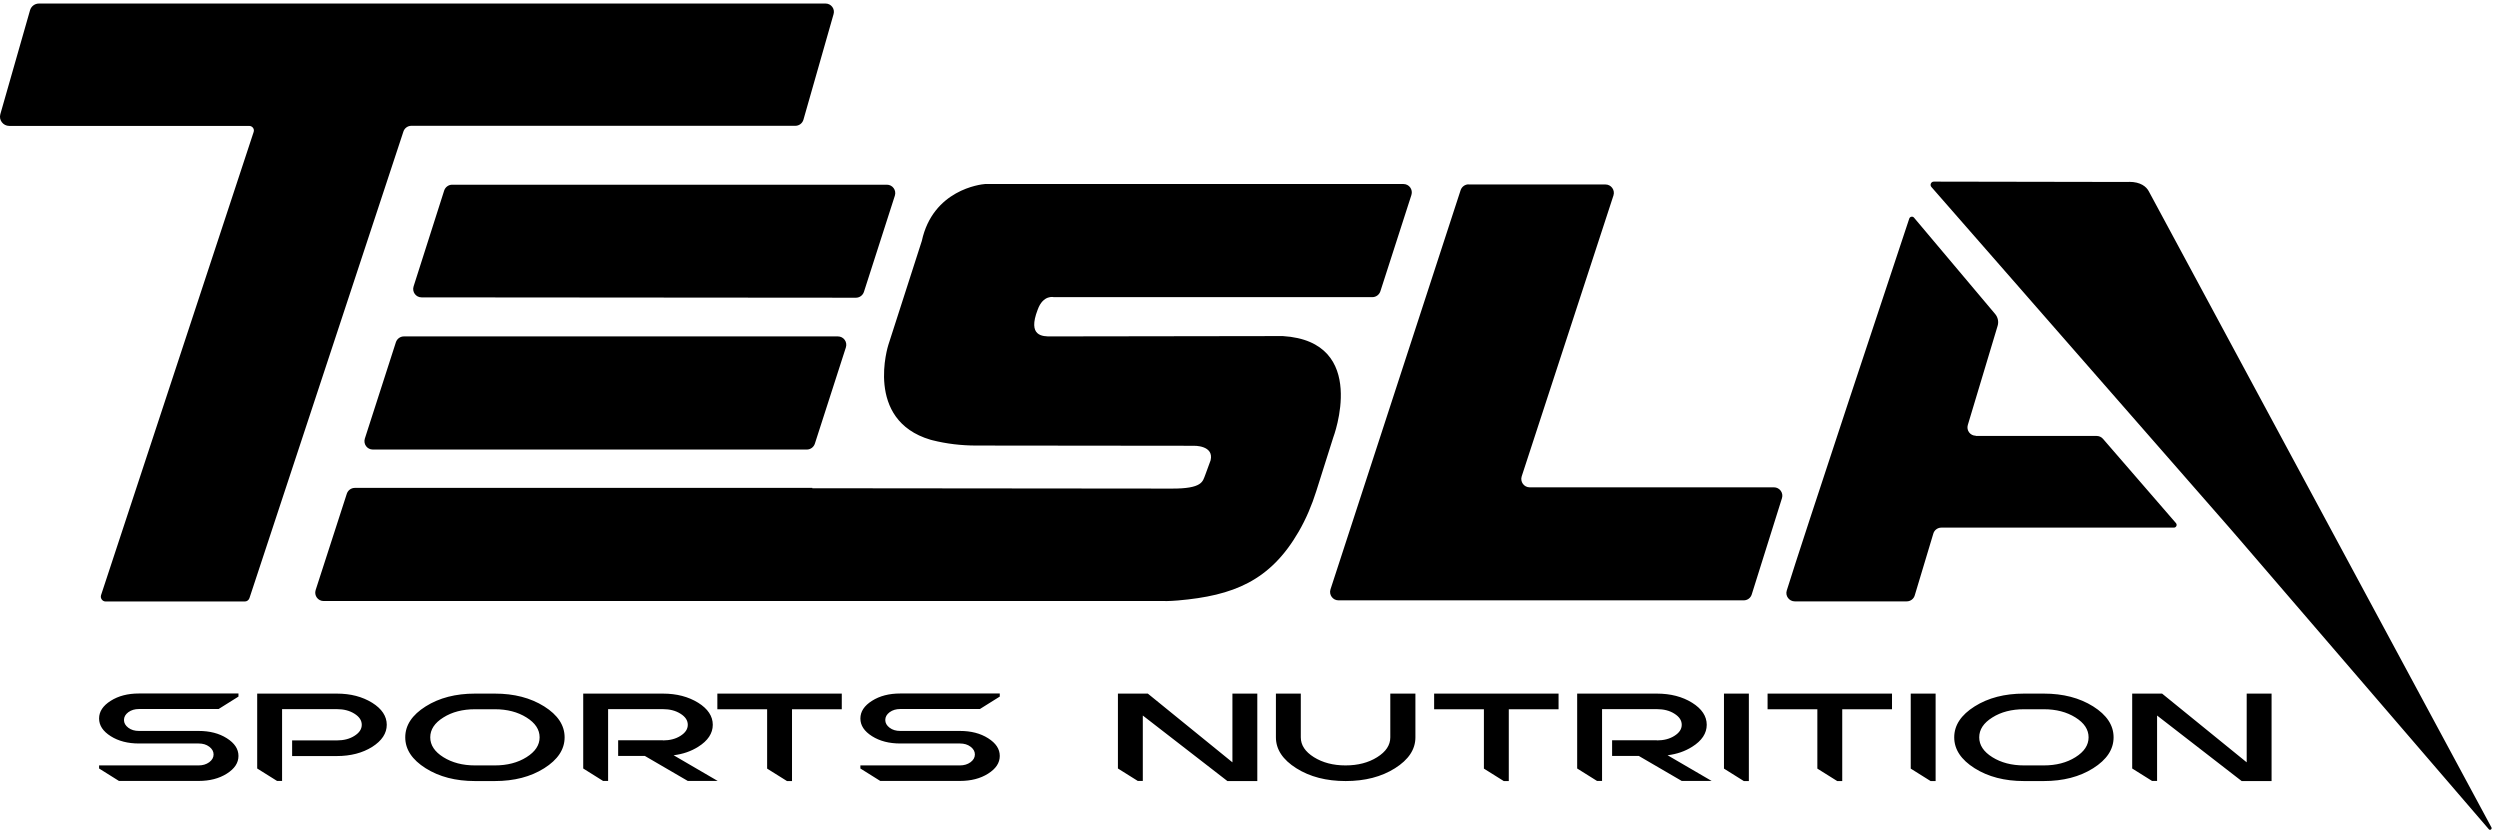 <svg xmlns="http://www.w3.org/2000/svg" width="219" height="73" viewBox="0 0 219 73" fill="none"><g clip-path="url(#clip0_1049_11340)"><path d="M186.51 15.94C183.65 15.94 172.97 15.92 169.4 15.91C169.16 15.91 169.03 16.2 169.19 16.38L177.29 25.64L177.97 26.42L195.28 46.21L196.12 47.18L218.02 72.64C218.13 72.77 218.33 72.63 218.25 72.48L188.23 16.75C188.02 16.36 187.53 15.93 186.51 15.93V15.94ZM173.08 38.17C172.59 38.17 172.24 37.7 172.38 37.23L174.99 28.55C175.1 28.19 175.02 27.79 174.77 27.5L167.67 19.07C167.55 18.92 167.31 18.97 167.25 19.15C166.08 22.65 157.82 47.52 156.52 51.73C156.37 52.2 156.73 52.68 157.22 52.68H167.03C167.35 52.68 167.64 52.47 167.73 52.16L169.36 46.74C169.45 46.43 169.74 46.22 170.06 46.22H190.43C190.64 46.22 190.75 45.98 190.61 45.82L184.22 38.44C184.08 38.28 183.88 38.19 183.67 38.19H173.08V38.17ZM3.41 0.31H72.32C72.81 0.31 73.16 0.78 73.02 1.24L70.38 10.49C70.29 10.8 70 11.02 69.68 11.02H36.04C35.72 11.02 35.44 11.22 35.34 11.52L21.85 52.4C21.79 52.57 21.63 52.69 21.45 52.69H9.25C8.97 52.69 8.77 52.41 8.85 52.14L22.22 11.56C22.31 11.3 22.11 11.03 21.83 11.03H0.81C0.27 11.03 -0.12 10.51 0.03 10L2.63 0.9C2.73 0.55 3.05 0.31 3.41 0.31ZM39.62 16.18H77.69C78.19 16.18 78.54 16.66 78.39 17.14L75.68 25.57C75.58 25.87 75.3 26.08 74.98 26.08L36.93 26.05C36.43 26.05 36.08 25.57 36.23 25.09L38.91 16.69C39.01 16.39 39.29 16.18 39.61 16.18H39.62ZM35.38 29.47H73.4C73.9 29.47 74.25 29.95 74.1 30.43L71.38 38.87C71.28 39.17 71 39.38 70.68 39.38H32.66C32.16 39.38 31.81 38.9 31.96 38.42L34.68 29.98C34.78 29.68 35.06 29.47 35.38 29.47ZM71.16 42.77L102.6 42.8C105.36 42.82 105.35 42.16 105.57 41.63C105.65 41.43 105.98 40.53 106.05 40.32C106.36 38.99 104.57 39.05 104.57 39.05L85.53 39.03C84.22 39.03 82.92 38.88 81.66 38.56C81.56 38.54 81.51 38.52 81.51 38.52C75.69 36.8 77.82 30.21 77.82 30.21L80.73 21.17L80.75 21.11C81.72 16.63 85.89 16.15 86.29 16.12C86.31 16.12 86.33 16.12 86.35 16.12H122.94C123.44 16.12 123.79 16.6 123.64 17.08L120.92 25.52C120.82 25.82 120.54 26.03 120.22 26.03H92.32C92.32 26.03 91.38 25.79 90.9 27.13C90 29.46 91.32 29.48 92.08 29.47L112.32 29.44C112.32 29.44 112.36 29.44 112.38 29.44C119.99 29.92 116.79 38.33 116.79 38.33L115.31 43.01C114.92 44.25 114.41 45.46 113.76 46.58C111.26 50.89 108.04 52.18 103.19 52.6C102.39 52.67 101.91 52.65 101.91 52.65H28.35C27.85 52.65 27.5 52.17 27.65 51.69L30.38 43.25C30.48 42.95 30.76 42.74 31.08 42.74H71.16M128.65 16.16H140.64C141.14 16.16 141.49 16.65 141.34 17.12L133.3 41.73C133.15 42.2 133.5 42.69 134 42.69H155.4C155.89 42.69 156.25 43.17 156.1 43.64L153.45 52.08C153.35 52.39 153.07 52.59 152.75 52.59H117.25C116.75 52.59 116.4 52.1 116.55 51.63L127.95 16.66C128.05 16.36 128.33 16.15 128.65 16.15V16.16ZM12.17 65.13C11.2 65.13 10.38 64.92 9.7 64.49C9.02 64.06 8.68 63.55 8.68 62.94C8.68 62.33 9.02 61.82 9.7 61.39C10.38 60.96 11.2 60.75 12.17 60.75H20.89V61.02L19.15 62.11H12.17C11.81 62.11 11.5 62.2 11.24 62.39C10.99 62.58 10.86 62.8 10.86 63.07C10.86 63.34 10.99 63.56 11.24 63.75C11.49 63.94 11.8 64.03 12.17 64.03H17.4C18.37 64.03 19.19 64.24 19.87 64.67C20.55 65.1 20.89 65.61 20.89 66.22C20.89 66.83 20.55 67.34 19.87 67.77C19.19 68.2 18.37 68.41 17.4 68.41H10.42L8.68 67.32V67.05H17.4C17.76 67.05 18.07 66.96 18.33 66.77C18.58 66.58 18.71 66.36 18.71 66.09C18.71 65.82 18.58 65.6 18.33 65.41C18.08 65.22 17.77 65.13 17.4 65.13H12.17ZM29.51 66.23H25.59V64.86H29.51C30.11 64.86 30.63 64.73 31.05 64.46C31.48 64.19 31.69 63.87 31.69 63.49C31.69 63.11 31.48 62.79 31.05 62.52C30.62 62.25 30.11 62.12 29.51 62.12H24.71V68.41H24.27L22.53 67.32V60.76H29.51C30.72 60.76 31.74 61.03 32.6 61.56C33.45 62.09 33.88 62.74 33.88 63.49C33.88 64.24 33.45 64.89 32.6 65.43C31.75 65.96 30.72 66.23 29.51 66.23ZM41.61 68.42C39.92 68.42 38.48 68.05 37.29 67.3C36.1 66.55 35.5 65.65 35.5 64.59C35.5 63.53 36.1 62.63 37.29 61.88C38.48 61.13 39.92 60.76 41.61 60.76H43.35C45.04 60.76 46.47 61.13 47.67 61.88C48.86 62.63 49.46 63.53 49.46 64.59C49.46 65.65 48.86 66.55 47.67 67.3C46.48 68.05 45.04 68.42 43.35 68.42H41.61ZM43.35 67.05C44.43 67.05 45.36 66.81 46.12 66.33C46.89 65.85 47.27 65.27 47.27 64.59C47.27 63.91 46.89 63.33 46.12 62.85C45.35 62.37 44.43 62.13 43.35 62.13H41.61C40.53 62.13 39.6 62.37 38.84 62.85C38.07 63.33 37.69 63.91 37.69 64.59C37.69 65.27 38.07 65.85 38.84 66.33C39.61 66.81 40.53 67.05 41.61 67.05H43.35ZM58.07 64.86C58.67 64.86 59.19 64.73 59.61 64.46C60.04 64.19 60.25 63.87 60.25 63.49C60.25 63.11 60.04 62.79 59.61 62.52C59.18 62.25 58.67 62.12 58.07 62.12H53.27V68.41H52.83L51.09 67.32V60.76H58.07C59.28 60.76 60.3 61.03 61.16 61.56C62.01 62.09 62.44 62.74 62.44 63.49C62.44 64.24 62.01 64.89 61.16 65.42C60.54 65.81 59.83 66.06 59.01 66.16L62.87 68.41H60.25L56.49 66.22H54.15V64.85H58.07V64.86ZM68.94 68.42L67.2 67.33V62.13H62.84V60.76H73.74V62.13H69.38V68.42H68.94ZM78.86 65.13C77.89 65.13 77.07 64.92 76.39 64.49C75.71 64.06 75.37 63.55 75.37 62.94C75.37 62.33 75.71 61.82 76.39 61.39C77.07 60.96 77.89 60.75 78.86 60.75H87.58V61.02L85.84 62.11H78.86C78.5 62.11 78.19 62.2 77.93 62.39C77.68 62.58 77.55 62.8 77.55 63.07C77.55 63.34 77.68 63.56 77.93 63.75C78.18 63.94 78.49 64.03 78.86 64.03H84.09C85.06 64.03 85.88 64.24 86.56 64.67C87.24 65.1 87.58 65.61 87.58 66.22C87.58 66.83 87.24 67.34 86.56 67.77C85.88 68.2 85.06 68.41 84.09 68.41H77.11L75.37 67.32V67.05H84.09C84.45 67.05 84.76 66.96 85.02 66.77C85.27 66.58 85.4 66.36 85.4 66.09C85.4 65.82 85.27 65.6 85.02 65.41C84.77 65.22 84.46 65.13 84.09 65.13H78.86ZM100.11 62.67V68.41H99.67L97.93 67.32V60.76H100.55L107.96 66.78V60.76H110.14V68.42H107.52L100.11 62.68V62.67ZM121.81 60.76H123.99V64.59C123.99 65.65 123.39 66.55 122.2 67.3C121.01 68.05 119.57 68.42 117.88 68.42C116.19 68.42 114.75 68.05 113.56 67.3C112.37 66.55 111.77 65.65 111.77 64.59V60.76H113.95V64.59C113.95 65.27 114.33 65.85 115.1 66.33C115.87 66.81 116.79 67.05 117.87 67.05C118.95 67.05 119.88 66.81 120.64 66.33C121.41 65.85 121.79 65.27 121.79 64.59V60.76H121.81ZM131.73 68.42L129.99 67.33V62.13H125.63V60.76H136.53V62.13H132.17V68.42H131.73ZM145.14 64.86C145.74 64.86 146.26 64.73 146.68 64.46C147.11 64.19 147.32 63.87 147.32 63.49C147.32 63.11 147.11 62.79 146.68 62.52C146.26 62.25 145.74 62.12 145.14 62.12H140.34V68.41H139.9L138.16 67.32V60.76H145.14C146.35 60.76 147.38 61.03 148.23 61.56C149.08 62.09 149.51 62.74 149.51 63.49C149.51 64.24 149.08 64.89 148.23 65.42C147.61 65.81 146.9 66.06 146.08 66.16L149.94 68.41H147.32L143.56 66.22H141.22V64.85H145.14V64.86ZM151.02 60.76H153.2V68.42H152.76L151.02 67.33V60.77V60.76ZM160.94 68.42L159.2 67.33V62.13H154.84V60.76H165.74V62.13H161.38V68.42H160.94ZM167.38 60.76H169.56V68.42H169.12L167.38 67.33V60.77V60.76ZM177.3 68.42C175.61 68.42 174.17 68.05 172.98 67.3C171.79 66.55 171.19 65.65 171.19 64.59C171.19 63.53 171.79 62.63 172.98 61.88C174.17 61.13 175.61 60.76 177.3 60.76H179.04C180.73 60.76 182.16 61.13 183.36 61.88C184.55 62.63 185.15 63.53 185.15 64.59C185.15 65.65 184.55 66.55 183.36 67.3C182.17 68.05 180.73 68.42 179.04 68.42H177.3ZM179.04 67.05C180.12 67.05 181.05 66.81 181.81 66.33C182.58 65.85 182.96 65.27 182.96 64.59C182.96 63.91 182.58 63.33 181.81 62.85C181.04 62.37 180.12 62.13 179.04 62.13H177.3C176.22 62.13 175.29 62.37 174.53 62.85C173.76 63.33 173.38 63.91 173.38 64.59C173.38 65.27 173.76 65.85 174.53 66.33C175.3 66.81 176.22 67.05 177.3 67.05H179.04ZM188.96 62.67V68.41H188.52L186.78 67.32V60.76H189.4L196.81 66.78V60.76H198.99V68.42H196.37L188.96 62.68V62.67Z" fill="black"></path></g><defs><clipPath id="clip0_1049_11340"><rect width="218.27" height="72.38" fill="white" transform="translate(0 0.31)"></rect></clipPath></defs></svg>